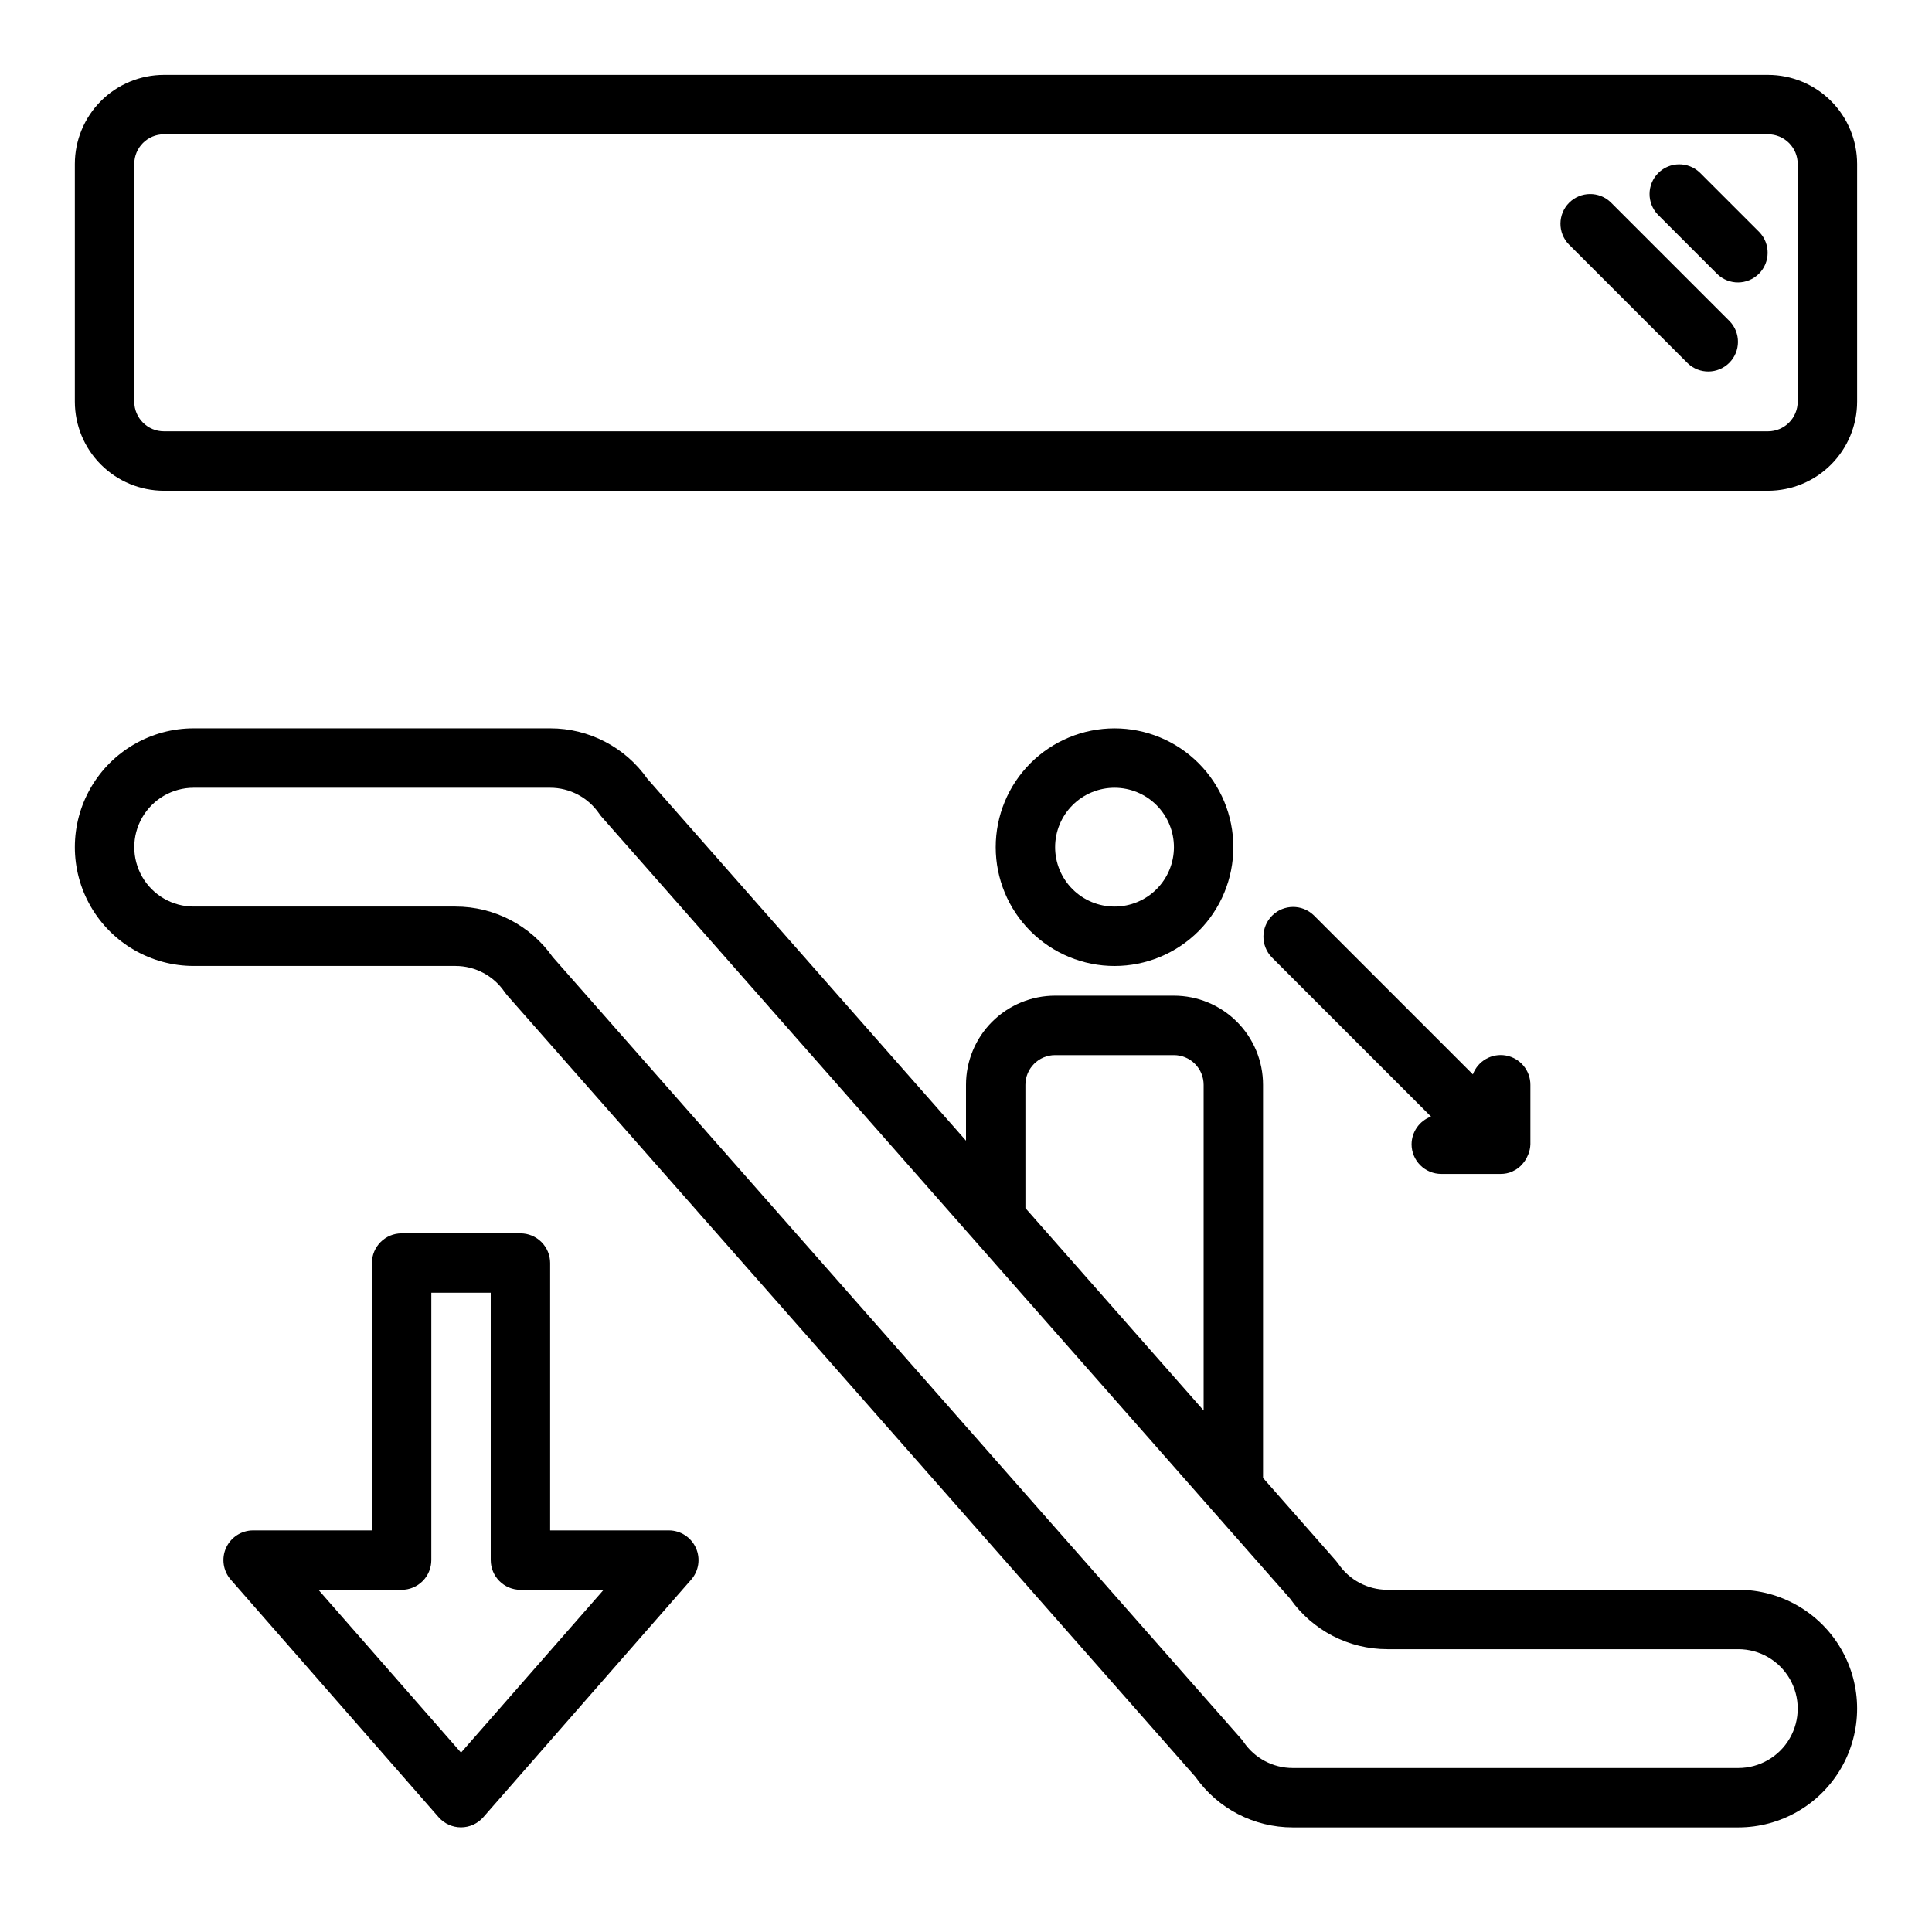<?xml version="1.0" encoding="UTF-8"?>
<!-- Uploaded to: SVG Repo, www.svgrepo.com, Generator: SVG Repo Mixer Tools -->
<svg fill="#000000" width="800px" height="800px" version="1.1" viewBox="144 144 512 512" xmlns="http://www.w3.org/2000/svg">
 <g>
  <path d="m604.67 565.31h-92.992c-5.231 0-10.117-2.598-13.043-6.93-0.191-0.273-0.395-0.535-0.617-0.785l-19.301-21.934v-104.18c0-6.266-2.488-12.273-6.918-16.699-4.43-4.43-10.434-6.918-16.699-6.918h-31.488c-6.262 0-12.27 2.488-16.699 6.918-4.426 4.426-6.914 10.434-6.914 16.699v14.809l-84.43-95.891c-5.894-8.402-15.516-13.398-25.781-13.383h-94.465c-11.246 0-21.645 6-27.27 15.742s-5.625 21.746 0 31.488c5.625 9.742 16.023 15.746 27.27 15.746h69.379c5.227 0 10.113 2.594 13.043 6.926 0.188 0.273 0.395 0.535 0.613 0.789l182.45 207.19c5.894 8.402 15.52 13.395 25.781 13.383h118.08c11.25 0 21.645-6.004 27.27-15.746 5.625-9.742 5.625-21.746 0-31.488-5.625-9.742-16.02-15.742-27.27-15.742zm-188.93-133.82c0-4.348 3.523-7.875 7.871-7.875h31.488c2.09 0 4.09 0.832 5.566 2.309 1.477 1.477 2.309 3.477 2.309 5.566v86.309l-47.23-53.633zm188.93 181.05h-118.08c-5.227 0-10.113-2.594-13.043-6.926-0.188-0.277-0.395-0.539-0.613-0.789l-182.45-207.19c-5.902-8.395-15.523-13.387-25.781-13.383h-69.379c-5.625 0-10.82-3-13.633-7.871-2.812-4.871-2.812-10.875 0-15.746 2.812-4.871 8.008-7.871 13.633-7.871h94.465c5.231 0 10.117 2.598 13.047 6.93 0.188 0.273 0.391 0.535 0.613 0.785l182.45 207.19c5.898 8.395 15.52 13.391 25.781 13.383h92.992c5.625 0 10.82 3 13.633 7.871 2.812 4.871 2.812 10.875 0 15.746s-8.008 7.871-13.633 7.871z"/>
  <path d="m321.28 549.57h-31.488v-70.848c0-2.086-0.828-4.09-2.305-5.566-1.477-1.477-3.477-2.305-5.566-2.305h-31.488c-4.348 0-7.871 3.523-7.871 7.871v70.848h-31.488c-3.086 0.004-5.887 1.809-7.16 4.621-1.277 2.812-0.789 6.106 1.238 8.43l55.105 62.977c1.496 1.695 3.644 2.668 5.906 2.668 2.258 0 4.406-0.973 5.902-2.668l55.105-62.977c2.027-2.316 2.512-5.606 1.246-8.414-1.266-2.809-4.055-4.621-7.137-4.637zm-55.105 58.891-37.785-43.145h22.043c2.09 0 4.09-0.832 5.566-2.309 1.477-1.477 2.305-3.477 2.305-5.566v-70.848h15.742v70.848h0.004c0 2.09 0.828 4.09 2.305 5.566 1.477 1.477 3.481 2.309 5.566 2.309h22.043z"/>
  <path d="m470.85 368.51c0-8.352-3.32-16.363-9.223-22.266-5.906-5.906-13.914-9.223-22.266-9.223s-16.359 3.316-22.266 9.223c-5.906 5.902-9.223 13.914-9.223 22.266 0 8.352 3.316 16.359 9.223 22.266 5.906 5.902 13.914 9.223 22.266 9.223s16.359-3.32 22.266-9.223c5.902-5.906 9.223-13.914 9.223-22.266zm-47.23 0h-0.004c0-4.176 1.66-8.18 4.613-11.133 2.953-2.953 6.957-4.613 11.133-4.613s8.18 1.66 11.133 4.613c2.953 2.953 4.609 6.957 4.609 11.133s-1.656 8.18-4.609 11.133c-2.953 2.953-6.957 4.609-11.133 4.609s-8.18-1.656-11.133-4.609c-2.953-2.953-4.613-6.957-4.613-11.133z"/>
  <path d="m612.54 163.84h-425.09c-6.262 0-12.27 2.488-16.699 6.918-4.43 4.43-6.918 10.438-6.918 16.699v62.977c0 6.266 2.488 12.27 6.918 16.699 4.43 4.43 10.438 6.918 16.699 6.918h425.09c6.262 0 12.27-2.488 16.699-6.918 4.43-4.43 6.918-10.434 6.918-16.699v-62.977c0-6.262-2.488-12.27-6.918-16.699-4.43-4.43-10.438-6.918-16.699-6.918zm7.871 86.594c0 2.09-0.828 4.09-2.305 5.566-1.477 1.477-3.477 2.305-5.566 2.305h-425.09c-4.348 0-7.871-3.523-7.871-7.871v-62.977c0-4.348 3.523-7.871 7.871-7.871h425.09c2.09 0 4.09 0.828 5.566 2.305 1.477 1.477 2.305 3.481 2.305 5.566z"/>
  <path d="m594.49 189.76c-3.09-2.984-8-2.941-11.035 0.094-3.035 3.039-3.078 7.945-0.094 11.035l15.742 15.742v0.004c3.09 2.981 8 2.938 11.035-0.098 3.035-3.035 3.078-7.945 0.098-11.035z"/>
  <path d="m570.88 197.63c-3.086-2.984-7.996-2.941-11.035 0.094-3.035 3.039-3.078 7.949-0.094 11.035l31.488 31.488c3.09 2.984 7.996 2.941 11.035-0.094 3.035-3.039 3.078-7.945 0.094-11.035z"/>
  <path d="m518.08 447.23c0 2.09 0.832 4.09 2.305 5.566 1.477 1.477 3.481 2.305 5.566 2.305h15.746c1.035 0.004 2.059-0.199 3.016-0.598 0.062 0 0.117-0.078 0.18-0.109 1.027-0.445 1.934-1.137 2.637-2.008 0.438-0.5 0.809-1.051 1.102-1.645 0.137-0.254 0.258-0.52 0.363-0.789 0.352-0.867 0.547-1.789 0.574-2.723v-15.742c0.008-3.812-2.719-7.082-6.469-7.762-3.75-0.68-7.449 1.426-8.777 4.996l-42.164-42.164v0.004c-3.09-2.984-8-2.941-11.035 0.094-3.035 3.039-3.078 7.945-0.098 11.035l42.211 42.211c-3.078 1.129-5.129 4.051-5.156 7.328z"/>
 </g>
</svg>